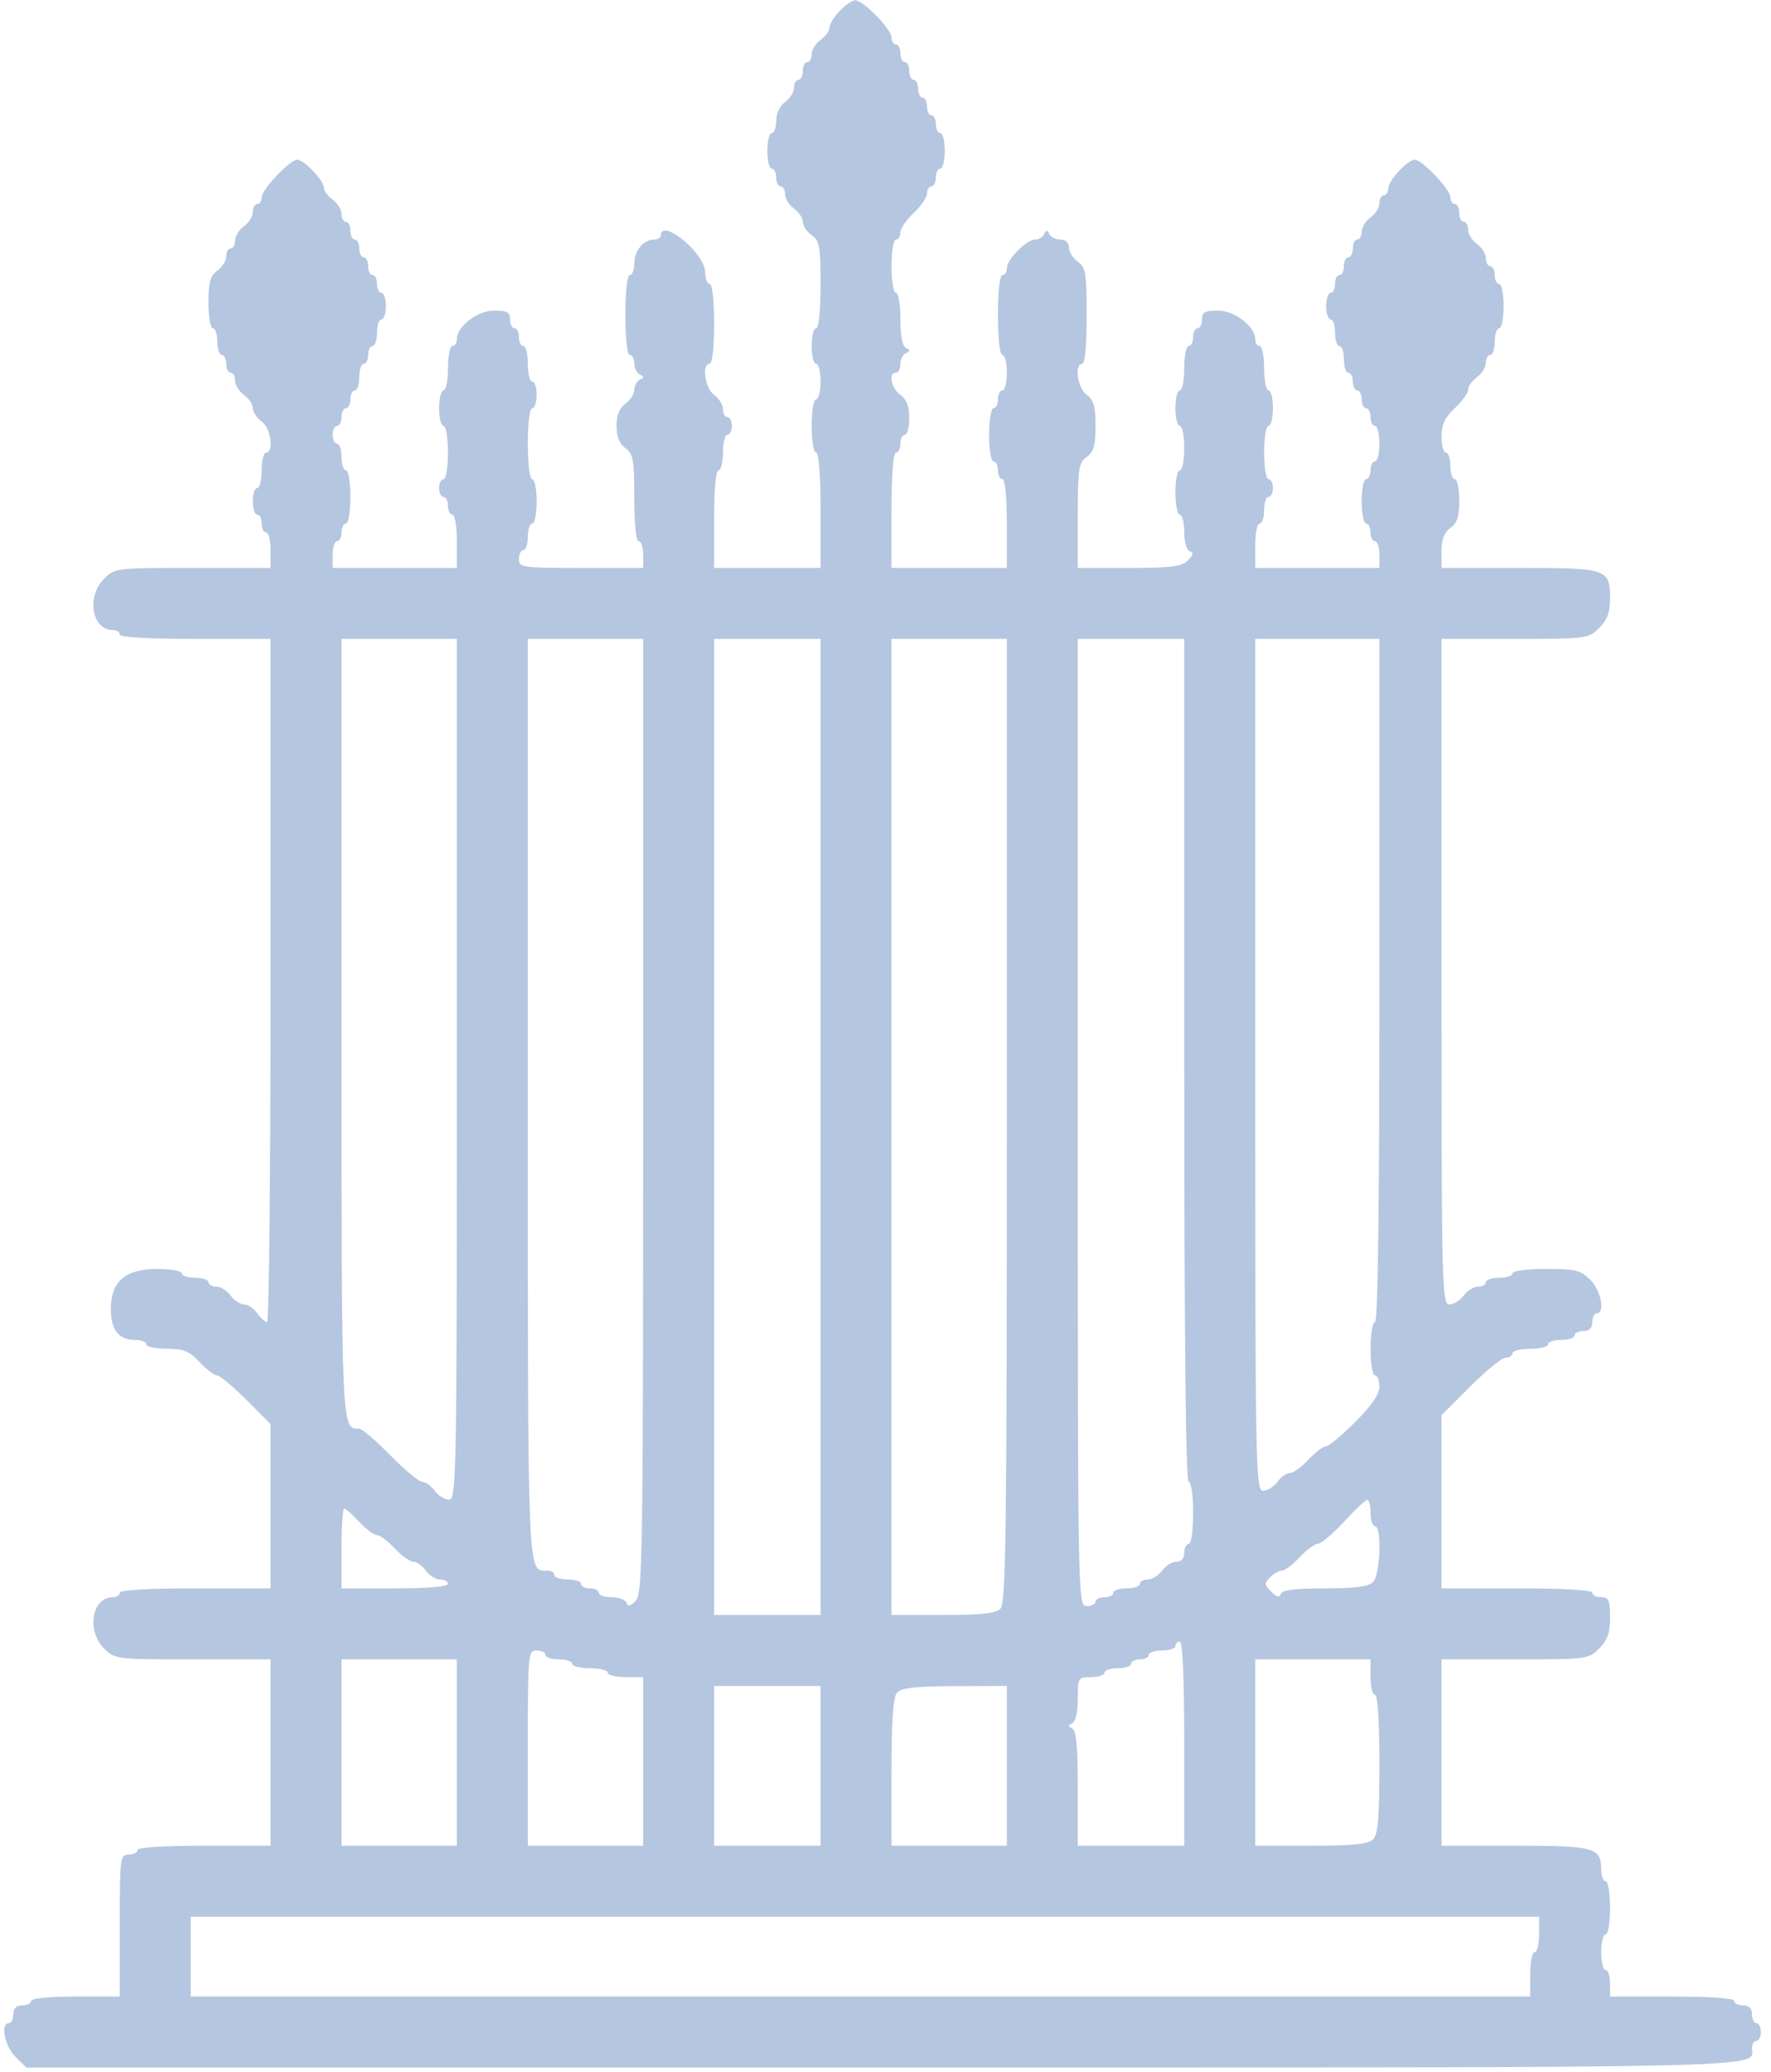 <svg width="171" height="200" viewBox="0 0 171 200" fill="none" xmlns="http://www.w3.org/2000/svg">
<g clip-path="url(#clip0_579_17567)">
<path fill-rule="evenodd" clip-rule="evenodd" d="M81.049 1.081C80.519 1.648 80.085 2.364 80.085 2.674C80.085 2.984 79.7 3.515 79.229 3.854C78.758 4.194 78.372 4.815 78.372 5.234C78.372 5.653 78.18 5.996 77.944 5.996C77.709 5.996 77.516 6.381 77.516 6.852C77.516 7.323 77.323 7.709 77.088 7.709C76.852 7.709 76.659 8.052 76.659 8.471C76.659 8.89 76.274 9.51 75.803 9.85C75.3 10.213 74.946 10.959 74.946 11.658C74.946 12.312 74.754 12.848 74.518 12.848C74.282 12.848 74.09 13.619 74.09 14.561C74.09 15.503 74.282 16.274 74.518 16.274C74.754 16.274 74.946 16.66 74.946 17.131C74.946 17.602 75.139 17.987 75.375 17.987C75.61 17.987 75.803 18.33 75.803 18.749C75.803 19.168 76.188 19.789 76.659 20.128C77.13 20.468 77.516 21.046 77.516 21.413C77.516 21.78 77.901 22.358 78.372 22.698C79.128 23.243 79.229 23.807 79.229 27.504C79.229 30.01 79.057 31.692 78.801 31.692C78.565 31.692 78.372 32.462 78.372 33.405C78.372 34.347 78.565 35.118 78.801 35.118C79.036 35.118 79.229 35.889 79.229 36.831C79.229 37.773 79.036 38.544 78.801 38.544C78.563 38.544 78.372 39.686 78.372 41.114C78.372 42.541 78.563 43.683 78.801 43.683C79.064 43.683 79.229 45.824 79.229 49.251V54.818H74.09H68.951V50.107C68.951 47.252 69.119 45.396 69.379 45.396C69.614 45.396 69.807 44.625 69.807 43.683C69.807 42.741 70 41.97 70.235 41.97C70.471 41.97 70.664 41.585 70.664 41.114C70.664 40.642 70.471 40.257 70.235 40.257C70 40.257 69.807 39.914 69.807 39.495C69.807 39.076 69.422 38.455 68.951 38.116C68.068 37.48 67.731 35.118 68.522 35.118C68.776 35.118 68.951 33.547 68.951 31.263C68.951 28.979 68.776 27.409 68.522 27.409C68.287 27.409 68.094 26.921 68.094 26.324C68.094 25.657 67.522 24.667 66.609 23.755C65.179 22.324 63.811 21.808 63.811 22.698C63.811 22.934 63.509 23.126 63.139 23.126C62.127 23.126 61.242 24.212 61.242 25.451C61.242 26.057 61.049 26.552 60.814 26.552C60.56 26.552 60.385 28.123 60.385 30.407C60.385 32.691 60.56 34.261 60.814 34.261C61.049 34.261 61.242 34.63 61.242 35.082C61.242 35.534 61.483 36.015 61.777 36.153C62.205 36.352 62.205 36.453 61.777 36.652C61.483 36.79 61.242 37.229 61.242 37.629C61.242 38.028 60.856 38.633 60.385 38.972C59.805 39.391 59.529 40.081 59.529 41.114C59.529 42.146 59.805 42.836 60.385 43.255C61.141 43.8 61.242 44.364 61.242 48.06C61.242 50.567 61.414 52.248 61.67 52.248C61.906 52.248 62.098 52.827 62.098 53.533V54.818H56.103C50.393 54.818 50.107 54.777 50.107 53.961C50.107 53.49 50.3 53.105 50.535 53.105C50.771 53.105 50.963 52.527 50.963 51.82C50.963 51.114 51.156 50.535 51.392 50.535C51.627 50.535 51.82 49.572 51.82 48.394C51.82 47.216 51.627 46.253 51.392 46.253C51.142 46.253 50.963 44.825 50.963 42.827C50.963 40.828 51.142 39.4 51.392 39.4C51.627 39.4 51.82 38.822 51.82 38.116C51.82 37.409 51.627 36.831 51.392 36.831C51.156 36.831 50.963 36.06 50.963 35.118C50.963 34.176 50.771 33.405 50.535 33.405C50.3 33.405 50.107 33.019 50.107 32.548C50.107 32.077 49.914 31.692 49.679 31.692C49.443 31.692 49.25 31.306 49.25 30.835C49.25 30.14 48.965 29.979 47.732 29.979C46.109 29.979 44.111 31.504 44.111 32.743C44.111 33.107 43.919 33.405 43.683 33.405C43.447 33.405 43.255 34.368 43.255 35.546C43.255 36.724 43.062 37.687 42.826 37.687C42.591 37.687 42.398 38.458 42.398 39.4C42.398 40.343 42.591 41.114 42.826 41.114C43.065 41.114 43.255 42.256 43.255 43.683C43.255 45.111 43.065 46.253 42.826 46.253C42.591 46.253 42.398 46.638 42.398 47.109C42.398 47.58 42.591 47.966 42.826 47.966C43.062 47.966 43.255 48.351 43.255 48.822C43.255 49.293 43.447 49.679 43.683 49.679C43.921 49.679 44.111 50.821 44.111 52.248V54.818H38.115H32.12V53.533C32.12 52.827 32.312 52.248 32.548 52.248C32.784 52.248 32.976 51.863 32.976 51.392C32.976 50.921 33.169 50.535 33.405 50.535C33.643 50.535 33.833 49.393 33.833 47.966C33.833 46.538 33.643 45.396 33.405 45.396C33.169 45.396 32.976 44.818 32.976 44.111C32.976 43.405 32.784 42.827 32.548 42.827C32.312 42.827 32.12 42.441 32.12 41.97C32.12 41.499 32.312 41.114 32.548 41.114C32.784 41.114 32.976 40.728 32.976 40.257C32.976 39.786 33.169 39.4 33.405 39.4C33.64 39.4 33.833 39.015 33.833 38.544C33.833 38.073 34.026 37.687 34.261 37.687C34.497 37.687 34.689 37.109 34.689 36.403C34.689 35.696 34.882 35.118 35.118 35.118C35.353 35.118 35.546 34.732 35.546 34.261C35.546 33.79 35.739 33.405 35.974 33.405C36.21 33.405 36.402 32.827 36.402 32.12C36.402 31.413 36.595 30.835 36.831 30.835C37.066 30.835 37.259 30.257 37.259 29.55C37.259 28.844 37.066 28.265 36.831 28.265C36.595 28.265 36.402 27.88 36.402 27.409C36.402 26.938 36.21 26.552 35.974 26.552C35.739 26.552 35.546 26.167 35.546 25.696C35.546 25.225 35.353 24.839 35.118 24.839C34.882 24.839 34.689 24.454 34.689 23.983C34.689 23.512 34.497 23.126 34.261 23.126C34.026 23.126 33.833 22.741 33.833 22.27C33.833 21.799 33.64 21.413 33.405 21.413C33.169 21.413 32.976 21.07 32.976 20.651C32.976 20.232 32.591 19.611 32.12 19.272C31.649 18.932 31.263 18.399 31.263 18.087C31.263 17.407 29.352 15.418 28.699 15.418C27.994 15.418 25.267 18.299 25.267 19.044C25.267 19.405 25.075 19.7 24.839 19.7C24.604 19.7 24.411 20.043 24.411 20.462C24.411 20.881 24.026 21.502 23.555 21.841C23.083 22.181 22.698 22.802 22.698 23.221C22.698 23.64 22.505 23.983 22.27 23.983C22.034 23.983 21.841 24.326 21.841 24.745C21.841 25.164 21.456 25.785 20.985 26.124C20.298 26.619 20.128 27.233 20.128 29.217C20.128 30.581 20.321 31.692 20.557 31.692C20.792 31.692 20.985 32.27 20.985 32.976C20.985 33.683 21.178 34.261 21.413 34.261C21.649 34.261 21.841 34.647 21.841 35.118C21.841 35.589 22.034 35.974 22.27 35.974C22.505 35.974 22.698 36.317 22.698 36.736C22.698 37.155 23.083 37.776 23.555 38.116C24.026 38.455 24.411 39.033 24.411 39.4C24.411 39.767 24.796 40.346 25.267 40.685C26.15 41.321 26.487 43.683 25.696 43.683C25.46 43.683 25.267 44.454 25.267 45.396C25.267 46.338 25.075 47.109 24.839 47.109C24.604 47.109 24.411 47.687 24.411 48.394C24.411 49.101 24.604 49.679 24.839 49.679C25.075 49.679 25.267 50.064 25.267 50.535C25.267 51.006 25.46 51.392 25.696 51.392C25.931 51.392 26.124 52.163 26.124 53.105V54.818H18.61C11.203 54.818 11.081 54.833 10.045 55.869C8.32 57.594 8.87 60.814 10.89 60.814C11.26 60.814 11.563 61.006 11.563 61.242C11.563 61.511 14.275 61.67 18.843 61.67H26.124V94.647C26.124 112.784 25.974 127.623 25.79 127.623C25.607 127.623 25.179 127.238 24.839 126.767C24.5 126.295 23.922 125.91 23.555 125.91C23.187 125.91 22.609 125.525 22.27 125.054C21.93 124.582 21.309 124.197 20.89 124.197C20.471 124.197 20.128 124.004 20.128 123.769C20.128 123.533 19.55 123.34 18.843 123.34C18.137 123.34 17.559 123.148 17.559 122.912C17.559 122.677 16.49 122.484 15.184 122.484C12.104 122.484 10.707 123.69 10.707 126.349C10.707 128.374 11.455 129.336 13.031 129.336C13.637 129.336 14.133 129.529 14.133 129.764C14.133 130 15.019 130.193 16.102 130.193C17.738 130.193 18.275 130.41 19.272 131.477C19.932 132.184 20.688 132.762 20.952 132.762C21.216 132.762 22.488 133.818 23.778 135.108L26.124 137.455V145.387V153.319H18.843C14.275 153.319 11.563 153.479 11.563 153.747C11.563 153.983 11.26 154.176 10.89 154.176C8.87 154.176 8.32 157.395 10.045 159.12C11.081 160.156 11.203 160.171 18.61 160.171H26.124V169.165V178.158H19.7C15.703 178.158 13.276 178.32 13.276 178.587C13.276 178.822 12.891 179.015 12.419 179.015C11.599 179.015 11.563 179.301 11.563 185.867V192.719H7.28C4.711 192.719 2.998 192.891 2.998 193.148C2.998 193.383 2.612 193.576 2.141 193.576C1.57 193.576 1.285 193.862 1.285 194.433C1.285 194.904 1.092 195.289 0.856 195.289C0.021 195.289 0.444 197.485 1.48 198.52L2.53 199.572H85.236C173.335 199.572 169.165 199.666 169.165 197.675C169.165 197.305 169.357 197.002 169.593 197.002C169.829 197.002 170.021 196.617 170.021 196.146C170.021 195.674 169.829 195.289 169.593 195.289C169.357 195.289 169.165 194.904 169.165 194.433C169.165 193.862 168.879 193.576 168.308 193.576C167.837 193.576 167.452 193.383 167.452 193.148C167.452 192.883 165.168 192.719 161.456 192.719H155.46V191.435C155.46 190.728 155.268 190.15 155.032 190.15C154.796 190.15 154.604 189.379 154.604 188.437C154.604 187.495 154.796 186.724 155.032 186.724C155.27 186.724 155.46 185.582 155.46 184.154C155.46 182.727 155.27 181.585 155.032 181.585C154.796 181.585 154.604 181.089 154.604 180.483C154.604 178.333 153.979 178.158 146.283 178.158H139.186V169.165V160.171H146.272C153.224 160.171 153.378 160.152 154.409 159.12C155.217 158.312 155.46 157.618 155.46 156.122C155.46 154.461 155.335 154.176 154.604 154.176C154.133 154.176 153.747 153.983 153.747 153.747C153.747 153.479 151.035 153.319 146.467 153.319H139.186V144.96V136.601L141.962 133.825C143.488 132.298 145.03 131.049 145.388 131.049C145.746 131.049 146.038 130.857 146.038 130.621C146.038 130.385 146.809 130.193 147.751 130.193C148.694 130.193 149.465 130 149.465 129.764C149.465 129.529 150.043 129.336 150.749 129.336C151.456 129.336 152.034 129.143 152.034 128.908C152.034 128.672 152.42 128.48 152.891 128.48C153.462 128.48 153.747 128.194 153.747 127.623C153.747 127.152 153.94 126.767 154.175 126.767C155.011 126.767 154.588 124.57 153.552 123.535C152.622 122.605 152.13 122.484 149.27 122.484C147.401 122.484 146.038 122.665 146.038 122.912C146.038 123.148 145.46 123.34 144.754 123.34C144.047 123.34 143.469 123.533 143.469 123.769C143.469 124.004 143.126 124.197 142.707 124.197C142.288 124.197 141.667 124.582 141.327 125.054C140.988 125.525 140.367 125.91 139.948 125.91C139.224 125.91 139.186 124.296 139.186 93.79V61.67H146.272C153.224 61.67 153.378 61.651 154.409 60.619C155.185 59.843 155.46 59.106 155.46 57.805C155.46 54.902 155.214 54.818 146.711 54.818H139.186V53.2C139.186 52.072 139.446 51.394 140.043 50.964C140.694 50.494 140.899 49.855 140.899 48.299C140.899 47.174 140.706 46.253 140.471 46.253C140.235 46.253 140.043 45.675 140.043 44.968C140.043 44.261 139.85 43.683 139.614 43.683C139.379 43.683 139.186 42.99 139.186 42.142C139.186 40.982 139.504 40.304 140.471 39.4C141.178 38.74 141.756 37.934 141.756 37.61C141.756 37.286 142.141 36.742 142.612 36.403C143.083 36.063 143.469 35.442 143.469 35.023C143.469 34.604 143.662 34.261 143.897 34.261C144.133 34.261 144.325 33.683 144.325 32.976C144.325 32.27 144.518 31.692 144.754 31.692C144.989 31.692 145.182 30.728 145.182 29.55C145.182 28.373 144.989 27.409 144.754 27.409C144.518 27.409 144.325 27.023 144.325 26.552C144.325 26.081 144.133 25.696 143.897 25.696C143.662 25.696 143.469 25.353 143.469 24.934C143.469 24.515 143.083 23.894 142.612 23.555C142.141 23.215 141.756 22.594 141.756 22.175C141.756 21.756 141.563 21.413 141.327 21.413C141.092 21.413 140.899 21.028 140.899 20.557C140.899 20.086 140.706 19.7 140.471 19.7C140.235 19.7 140.043 19.405 140.043 19.044C140.043 18.299 137.316 15.418 136.611 15.418C135.912 15.418 134.047 17.429 134.047 18.182C134.047 18.546 133.854 18.844 133.619 18.844C133.383 18.844 133.19 19.187 133.19 19.605C133.19 20.025 132.805 20.645 132.334 20.985C131.863 21.325 131.477 21.945 131.477 22.364C131.477 22.783 131.285 23.126 131.049 23.126C130.814 23.126 130.621 23.512 130.621 23.983C130.621 24.454 130.428 24.839 130.193 24.839C129.957 24.839 129.764 25.225 129.764 25.696C129.764 26.167 129.572 26.552 129.336 26.552C129.1 26.552 128.908 26.938 128.908 27.409C128.908 27.88 128.715 28.265 128.48 28.265C128.244 28.265 128.051 28.844 128.051 29.55C128.051 30.257 128.244 30.835 128.48 30.835C128.715 30.835 128.908 31.413 128.908 32.12C128.908 32.827 129.1 33.405 129.336 33.405C129.572 33.405 129.764 33.983 129.764 34.69C129.764 35.396 129.957 35.974 130.193 35.974C130.428 35.974 130.621 36.36 130.621 36.831C130.621 37.302 130.814 37.687 131.049 37.687C131.285 37.687 131.477 38.073 131.477 38.544C131.477 39.015 131.67 39.4 131.906 39.4C132.141 39.4 132.334 39.786 132.334 40.257C132.334 40.728 132.527 41.114 132.762 41.114C132.998 41.114 133.19 41.884 133.19 42.827C133.19 43.769 132.998 44.54 132.762 44.54C132.527 44.54 132.334 44.925 132.334 45.396C132.334 45.867 132.141 46.253 131.906 46.253C131.67 46.253 131.477 47.216 131.477 48.394C131.477 49.572 131.67 50.535 131.906 50.535C132.141 50.535 132.334 50.921 132.334 51.392C132.334 51.863 132.527 52.248 132.762 52.248C132.998 52.248 133.19 52.827 133.19 53.533V54.818H127.195H121.199V52.677C121.199 51.499 121.392 50.535 121.627 50.535C121.863 50.535 122.056 49.957 122.056 49.251C122.056 48.544 122.248 47.966 122.484 47.966C122.719 47.966 122.912 47.58 122.912 47.109C122.912 46.638 122.719 46.253 122.484 46.253C122.246 46.253 122.056 45.111 122.056 43.683C122.056 42.256 122.246 41.114 122.484 41.114C122.719 41.114 122.912 40.343 122.912 39.4C122.912 38.458 122.719 37.687 122.484 37.687C122.248 37.687 122.056 36.724 122.056 35.546C122.056 34.368 121.863 33.405 121.627 33.405C121.392 33.405 121.199 33.107 121.199 32.743C121.199 31.504 119.202 29.979 117.578 29.979C116.345 29.979 116.06 30.14 116.06 30.835C116.06 31.306 115.867 31.692 115.632 31.692C115.396 31.692 115.203 32.077 115.203 32.548C115.203 33.019 115.011 33.405 114.775 33.405C114.539 33.405 114.347 34.368 114.347 35.546C114.347 36.724 114.154 37.687 113.918 37.687C113.683 37.687 113.49 38.458 113.49 39.4C113.49 40.343 113.683 41.114 113.918 41.114C114.154 41.114 114.347 42.077 114.347 43.255C114.347 44.432 114.154 45.396 113.918 45.396C113.683 45.396 113.49 46.36 113.49 47.537C113.49 48.715 113.683 49.679 113.918 49.679C114.154 49.679 114.347 50.433 114.347 51.356C114.347 52.311 114.576 53.11 114.878 53.211C115.265 53.34 115.215 53.583 114.695 54.103C114.109 54.688 113.082 54.818 109.024 54.818H104.068V49.773C104.068 45.22 104.152 44.669 104.925 44.111C105.605 43.621 105.781 43.002 105.781 41.114C105.781 39.224 105.605 38.605 104.925 38.116C104.042 37.48 103.705 35.118 104.497 35.118C104.756 35.118 104.925 33.293 104.925 30.502C104.925 26.376 104.834 25.819 104.068 25.268C103.597 24.928 103.212 24.308 103.212 23.888C103.212 23.423 102.892 23.126 102.391 23.126C101.939 23.126 101.458 22.886 101.32 22.591C101.121 22.163 101.02 22.163 100.821 22.591C100.683 22.886 100.289 23.126 99.945 23.126C99.116 23.126 97.216 25.051 97.216 25.891C97.216 26.255 97.023 26.552 96.788 26.552C96.534 26.552 96.36 28.123 96.36 30.407C96.36 32.691 96.534 34.261 96.788 34.261C97.023 34.261 97.216 35.032 97.216 35.974C97.216 36.916 97.023 37.687 96.788 37.687C96.552 37.687 96.36 38.073 96.36 38.544C96.36 39.015 96.167 39.4 95.931 39.4C95.693 39.4 95.503 40.543 95.503 41.97C95.503 43.397 95.693 44.54 95.931 44.54C96.167 44.54 96.36 44.925 96.36 45.396C96.36 45.867 96.552 46.253 96.788 46.253C97.045 46.253 97.216 47.966 97.216 50.535V54.818H91.649H86.081V49.251C86.081 45.824 86.246 43.683 86.51 43.683C86.745 43.683 86.938 43.298 86.938 42.827C86.938 42.355 87.13 41.97 87.366 41.97C87.602 41.97 87.794 41.242 87.794 40.352C87.794 39.224 87.534 38.546 86.938 38.116C86.053 37.478 85.752 35.974 86.51 35.974C86.745 35.974 86.938 35.605 86.938 35.153C86.938 34.702 87.179 34.22 87.473 34.083C87.901 33.883 87.901 33.783 87.473 33.583C87.133 33.424 86.938 32.408 86.938 30.799C86.938 29.396 86.747 28.265 86.51 28.265C86.271 28.265 86.081 27.123 86.081 25.696C86.081 24.268 86.271 23.126 86.51 23.126C86.745 23.126 86.938 22.818 86.938 22.442C86.938 22.065 87.516 21.217 88.222 20.557C88.929 19.897 89.507 19.048 89.507 18.672C89.507 18.295 89.7 17.987 89.936 17.987C90.171 17.987 90.364 17.602 90.364 17.131C90.364 16.66 90.557 16.274 90.792 16.274C91.028 16.274 91.22 15.503 91.22 14.561C91.22 13.619 91.028 12.848 90.792 12.848C90.557 12.848 90.364 12.463 90.364 11.991C90.364 11.52 90.171 11.135 89.936 11.135C89.7 11.135 89.507 10.749 89.507 10.278C89.507 9.807 89.315 9.422 89.079 9.422C88.844 9.422 88.651 9.036 88.651 8.565C88.651 8.094 88.458 7.709 88.222 7.709C87.987 7.709 87.794 7.323 87.794 6.852C87.794 6.381 87.602 5.996 87.366 5.996C87.13 5.996 86.938 5.61 86.938 5.139C86.938 4.668 86.745 4.283 86.51 4.283C86.274 4.283 86.081 3.987 86.081 3.626C86.081 2.817 83.318 -0.01 82.562 0.026C82.26 0.041 81.579 0.516 81.049 1.081ZM32.976 99.174C32.976 138.385 32.955 137.901 34.682 137.901C34.948 137.901 36.3 139.058 37.687 140.471C39.074 141.884 40.467 143.041 40.781 143.041C41.095 143.041 41.63 143.426 41.97 143.897C42.309 144.368 42.93 144.754 43.349 144.754C44.074 144.754 44.111 142.75 44.111 103.212V61.67H38.544H32.976V99.174ZM50.963 106.026C50.963 153.127 50.9 151.606 52.86 151.606C53.23 151.606 53.533 151.799 53.533 152.034C53.533 152.27 54.111 152.463 54.818 152.463C55.525 152.463 56.103 152.655 56.103 152.891C56.103 153.126 56.488 153.319 56.959 153.319C57.43 153.319 57.816 153.512 57.816 153.747C57.816 153.983 58.378 154.176 59.065 154.176C59.752 154.176 60.393 154.415 60.491 154.707C60.62 155.094 60.863 155.044 61.383 154.524C62.042 153.865 62.098 150.199 62.098 107.739V61.67H56.531H50.963V106.026ZM68.951 108.779V155.889H74.09H79.229V108.779V61.67H74.09H68.951V108.779ZM86.081 108.779V155.889H91.037C94.761 155.889 96.145 155.737 96.604 155.277C97.127 154.754 97.216 147.894 97.216 108.167V61.67H91.649H86.081V108.779ZM104.068 108.351C104.068 154.746 104.074 155.032 104.925 155.032C105.396 155.032 105.781 154.839 105.781 154.604C105.781 154.368 106.167 154.176 106.638 154.176C107.109 154.176 107.494 153.983 107.494 153.747C107.494 153.512 108.073 153.319 108.779 153.319C109.486 153.319 110.064 153.126 110.064 152.891C110.064 152.655 110.407 152.463 110.826 152.463C111.245 152.463 111.866 152.077 112.205 151.606C112.545 151.135 113.166 150.749 113.585 150.749C114.061 150.749 114.347 150.429 114.347 149.893C114.347 149.422 114.539 149.036 114.775 149.036C115.02 149.036 115.203 147.752 115.203 146.039C115.203 144.325 115.02 143.041 114.775 143.041C114.492 143.041 114.347 129.194 114.347 102.355V61.67H109.208H104.068V108.351ZM121.199 102.784C121.199 141.911 121.236 143.897 121.961 143.897C122.38 143.897 123.001 143.512 123.34 143.041C123.68 142.57 124.223 142.184 124.548 142.184C124.872 142.184 125.678 141.606 126.338 140.899C126.998 140.193 127.754 139.615 128.018 139.615C128.282 139.615 129.554 138.559 130.844 137.268C132.447 135.666 133.19 134.58 133.19 133.842C133.19 133.248 132.998 132.762 132.762 132.762C132.524 132.762 132.334 131.62 132.334 130.193C132.334 128.765 132.524 127.623 132.762 127.623C133.044 127.623 133.19 116.346 133.19 94.647V61.67H127.195H121.199V102.784ZM129.764 146.895C128.704 148.047 127.577 149 127.259 149.013C126.942 149.026 126.142 149.615 125.482 150.321C124.822 151.028 124.056 151.606 123.78 151.606C123.505 151.606 122.99 151.895 122.637 152.248C122.066 152.819 122.077 152.973 122.74 153.636C123.276 154.173 123.536 154.233 123.663 153.851C123.787 153.477 125.049 153.319 127.903 153.319C130.854 153.319 132.134 153.152 132.578 152.707C133.283 152.003 133.443 147.323 132.762 147.323C132.527 147.323 132.334 146.745 132.334 146.039C132.334 145.332 132.19 144.764 132.013 144.777C131.836 144.79 130.824 145.743 129.764 146.895ZM32.976 149.465V153.319H38.115C41.256 153.319 43.255 153.152 43.255 152.891C43.255 152.655 42.912 152.463 42.493 152.463C42.074 152.463 41.453 152.077 41.113 151.606C40.774 151.135 40.23 150.749 39.906 150.749C39.581 150.749 38.775 150.171 38.115 149.465C37.456 148.758 36.685 148.18 36.402 148.18C36.12 148.18 35.349 147.602 34.689 146.895C34.029 146.188 33.374 145.61 33.233 145.61C33.092 145.61 32.976 147.345 32.976 149.465ZM113.49 158.886C113.49 159.122 112.912 159.315 112.205 159.315C111.499 159.315 110.921 159.507 110.921 159.743C110.921 159.979 110.535 160.171 110.064 160.171C109.593 160.171 109.208 160.364 109.208 160.6C109.208 160.835 108.629 161.028 107.923 161.028C107.216 161.028 106.638 161.221 106.638 161.456C106.638 161.692 106.06 161.884 105.353 161.884C104.1 161.884 104.068 161.936 104.068 163.99C104.068 165.256 103.855 166.195 103.533 166.346C103.105 166.545 103.105 166.645 103.533 166.845C103.921 167.026 104.068 168.62 104.068 172.627V178.158H109.208H114.347V168.308C114.347 162.027 114.192 158.458 113.918 158.458C113.683 158.458 113.49 158.651 113.49 158.886ZM50.963 168.737V178.158H56.531H62.098V170.021V161.884H60.385C59.443 161.884 58.672 161.692 58.672 161.456C58.672 161.221 57.901 161.028 56.959 161.028C56.017 161.028 55.246 160.835 55.246 160.6C55.246 160.364 54.668 160.171 53.961 160.171C53.255 160.171 52.676 159.979 52.676 159.743C52.676 159.507 52.291 159.315 51.82 159.315C50.99 159.315 50.963 159.6 50.963 168.737ZM32.976 169.165V178.158H38.544H44.111V169.165V160.171H38.544H32.976V169.165ZM121.199 169.165V178.158H126.583C130.678 178.158 132.113 178.012 132.578 177.546C133.056 177.069 133.19 175.475 133.19 170.266C133.19 166.106 133.029 163.597 132.762 163.597C132.527 163.597 132.334 162.827 132.334 161.884V160.171H126.766H121.199V169.165ZM68.951 170.45V178.158H74.09H79.229V170.45V162.741H74.09H68.951V170.45ZM86.617 163.382C86.234 163.815 86.081 166.016 86.081 171.074V178.158H91.649H97.216V170.45V162.741L92.184 162.757C88.39 162.77 87.02 162.923 86.617 163.382ZM18.415 188.865V192.719H83.083H147.751V190.578C147.751 189.4 147.944 188.437 148.18 188.437C148.415 188.437 148.608 187.666 148.608 186.724V185.011H83.512H18.415V188.865Z" fill="#B5C6E0"/>
</g>
<defs>
<clipPath id="clip0_579_17567">
<rect width="170.021" height="200" fill="white"/>
</clipPath>
</defs>
</svg>
